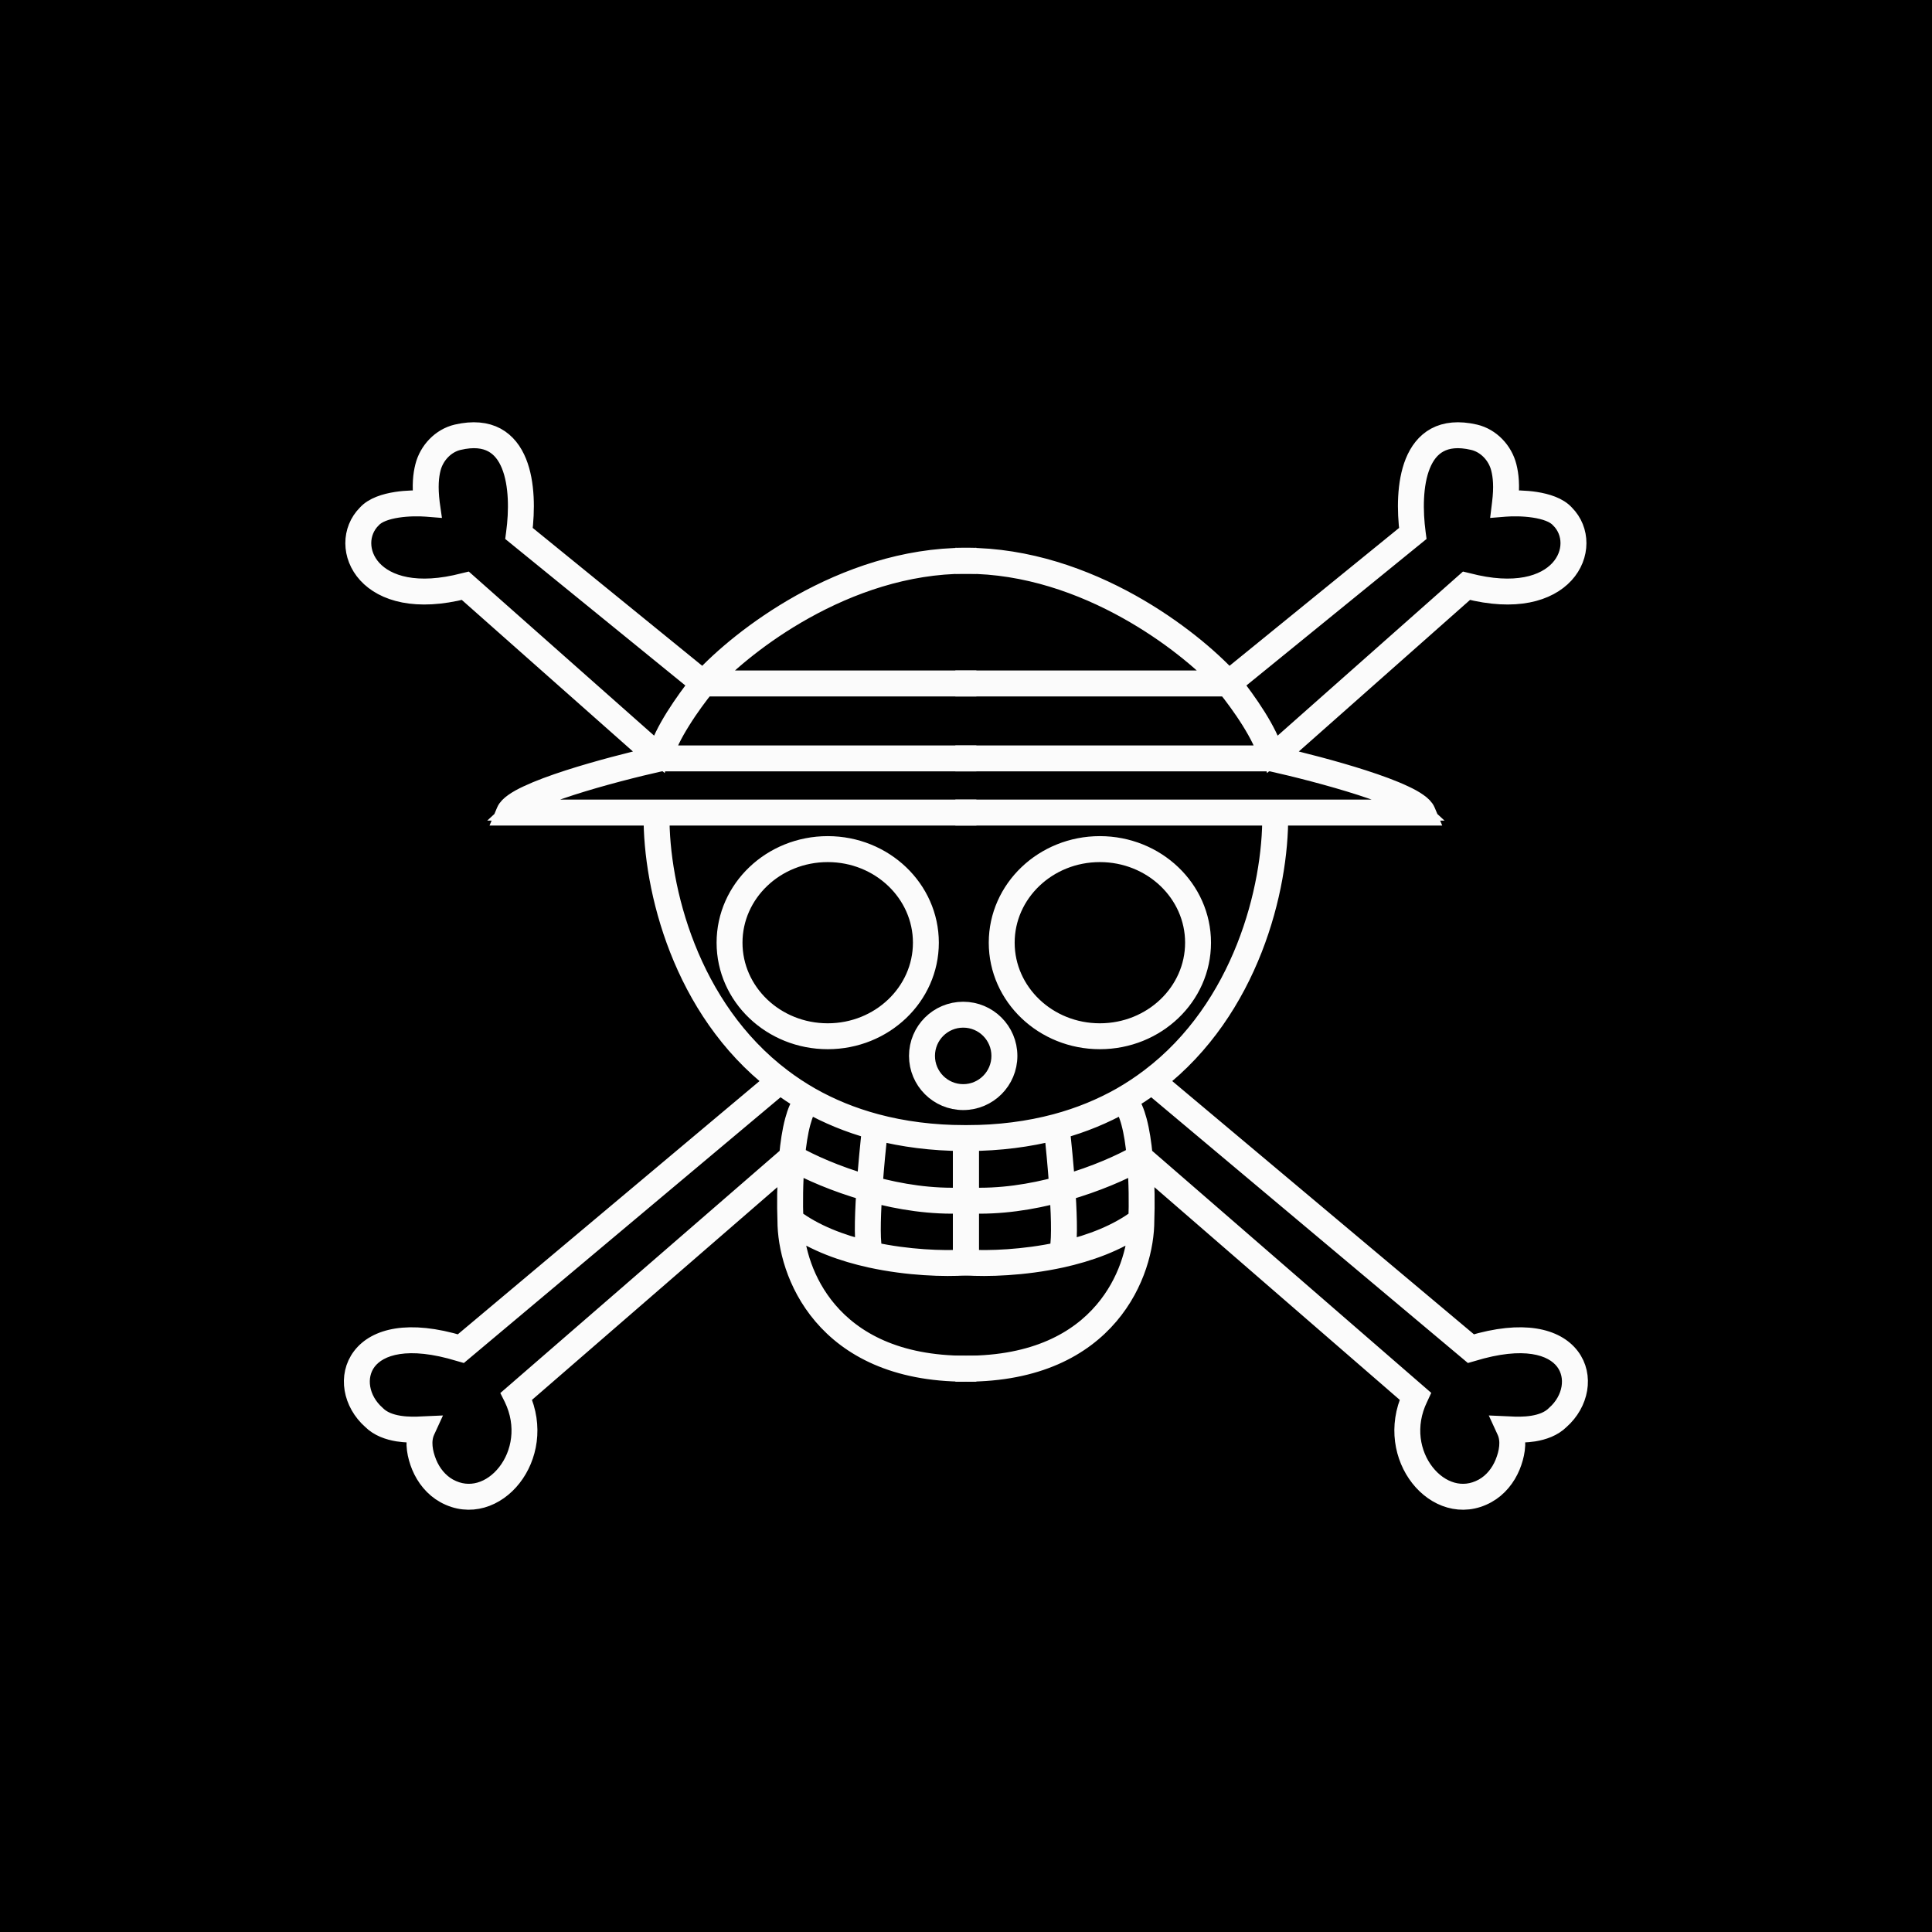 <svg width="32" height="32" viewBox="0 0 32 32" fill="none" xmlns="http://www.w3.org/2000/svg">
<rect width="32" height="32" fill="black"/>
<path fill-rule="evenodd" clip-rule="evenodd" d="M23.521 7.693C23.388 8.021 23.392 8.471 23.44 8.83L23.443 8.853L20.403 11.326C20.512 11.462 20.665 11.669 20.801 11.886C20.928 12.09 21.042 12.307 21.086 12.484L24.279 9.657L24.3 9.662C25.1 9.873 25.599 9.705 25.841 9.441C26.083 9.176 26.075 8.808 25.851 8.583L25.85 8.583L25.849 8.582C25.764 8.485 25.598 8.429 25.414 8.401C25.233 8.373 25.046 8.375 24.929 8.384L24.88 8.388L24.886 8.339C24.921 8.059 24.902 7.886 24.868 7.751C24.811 7.525 24.63 7.334 24.405 7.282C24.154 7.223 23.966 7.248 23.826 7.324C23.685 7.4 23.587 7.53 23.521 7.693ZM21.011 12.521H15.998V12.602H21.055C21.446 12.689 22.038 12.838 22.547 13.002C22.803 13.085 23.037 13.171 23.214 13.254C23.302 13.296 23.375 13.336 23.43 13.375C23.451 13.39 23.469 13.405 23.483 13.418H15.998V13.5H21.081C21.092 14.71 20.6 16.701 19.053 17.869C18.905 17.981 18.748 18.085 18.581 18.181C18.256 18.365 17.894 18.516 17.491 18.624C17.045 18.743 16.549 18.81 15.998 18.81H15.957V20.949L15.995 20.951C16.342 20.975 16.951 20.959 17.571 20.824C18.026 20.724 18.49 20.559 18.862 20.295C18.845 20.694 18.696 21.252 18.296 21.722C17.87 22.224 17.154 22.629 15.998 22.629V22.711C17.175 22.711 17.914 22.297 18.358 21.775C18.801 21.255 18.946 20.632 18.945 20.214C18.954 19.971 18.954 19.614 18.927 19.265L23.393 23.137C23.168 23.628 23.27 24.129 23.527 24.458C23.788 24.792 24.216 24.952 24.619 24.728C24.799 24.628 24.932 24.461 25.009 24.274C25.075 24.111 25.121 23.905 25.062 23.719C25.157 23.722 25.279 23.721 25.402 23.702C25.554 23.677 25.713 23.623 25.83 23.507C26.142 23.23 26.227 22.789 25.994 22.483C25.762 22.179 25.235 22.032 24.372 22.293L19.143 17.904C20.684 16.71 21.174 14.715 21.162 13.5H23.626L23.602 13.443C23.582 13.395 23.536 13.35 23.477 13.309C23.417 13.266 23.339 13.223 23.248 13.181C23.067 13.095 22.829 13.008 22.572 12.925C22.09 12.77 21.537 12.628 21.146 12.539L24.301 9.746C25.104 9.953 25.633 9.788 25.901 9.496C26.17 9.202 26.166 8.784 25.91 8.527C25.803 8.408 25.612 8.349 25.427 8.32C25.262 8.295 25.093 8.293 24.972 8.3C25 8.04 24.982 7.868 24.947 7.731C24.883 7.478 24.681 7.262 24.424 7.202C24.159 7.141 23.949 7.165 23.787 7.252C23.625 7.34 23.516 7.488 23.445 7.663C23.308 8.004 23.31 8.459 23.357 8.819L20.35 11.264C20.037 10.923 19.463 10.428 18.722 10.014C17.959 9.589 17.017 9.247 15.998 9.247V9.329C16.999 9.329 17.928 9.665 18.682 10.086C19.387 10.479 19.938 10.946 20.253 11.279H15.998V11.361H20.326C20.434 11.494 20.593 11.706 20.732 11.929C20.864 12.141 20.975 12.357 21.011 12.521ZM19.076 17.954C18.947 18.05 18.811 18.141 18.667 18.225C18.735 18.304 18.785 18.428 18.823 18.57C18.868 18.738 18.898 18.94 18.918 19.148L23.493 23.116L23.48 23.144C23.251 23.615 23.347 24.096 23.591 24.407C23.835 24.719 24.221 24.857 24.58 24.657C24.741 24.567 24.862 24.416 24.933 24.243C25.004 24.069 25.043 23.863 24.964 23.692L24.936 23.631L25.004 23.634C25.103 23.64 25.245 23.644 25.389 23.621C25.533 23.598 25.674 23.548 25.773 23.449L25.774 23.448L25.775 23.447C26.064 23.192 26.13 22.797 25.929 22.532C25.727 22.268 25.241 22.111 24.375 22.377L24.354 22.383L19.076 17.954ZM18.835 19.146C18.816 18.943 18.787 18.75 18.744 18.591C18.704 18.441 18.654 18.328 18.595 18.266C18.28 18.442 17.932 18.588 17.545 18.694C17.574 18.95 17.608 19.296 17.632 19.634C18.157 19.484 18.592 19.285 18.835 19.146ZM17.552 19.657C17.528 19.32 17.495 18.973 17.466 18.715C17.036 18.825 16.562 18.888 16.038 18.891V19.842C16.563 19.868 17.089 19.783 17.552 19.657ZM16.038 19.924C16.565 19.949 17.093 19.865 17.558 19.739C17.562 19.806 17.566 19.872 17.569 19.937C17.581 20.154 17.585 20.352 17.579 20.502C17.576 20.576 17.57 20.638 17.561 20.683C17.557 20.706 17.552 20.723 17.547 20.735C17.545 20.741 17.543 20.744 17.541 20.747C16.956 20.873 16.382 20.892 16.038 20.872V19.924ZM17.635 20.726C17.637 20.717 17.639 20.708 17.641 20.699C17.651 20.648 17.657 20.581 17.66 20.505C17.667 20.351 17.662 20.15 17.651 19.933C17.647 19.862 17.643 19.79 17.638 19.717C18.155 19.57 18.588 19.377 18.843 19.235C18.872 19.583 18.873 19.945 18.864 20.193C18.519 20.453 18.078 20.621 17.635 20.726Z" fill="#FBFBFB" stroke="#FBFBFB" stroke-width="0.348"/>
<path fill-rule="evenodd" clip-rule="evenodd" d="M8.475 7.693C8.608 8.021 8.605 8.471 8.556 8.83L8.553 8.853L11.593 11.326C11.484 11.462 11.331 11.669 11.195 11.886C11.068 12.09 10.954 12.307 10.91 12.484L7.717 9.657L7.696 9.662C6.896 9.873 6.397 9.705 6.155 9.441C5.913 9.176 5.921 8.808 6.145 8.583L6.146 8.583L6.147 8.582C6.232 8.485 6.398 8.429 6.582 8.401C6.763 8.373 6.95 8.375 7.067 8.384L7.117 8.388L7.11 8.339C7.076 8.059 7.094 7.886 7.128 7.751C7.186 7.525 7.366 7.334 7.591 7.282C7.842 7.223 8.03 7.248 8.17 7.324C8.311 7.4 8.409 7.53 8.475 7.693ZM10.985 12.521H15.998V12.602H10.941C10.55 12.689 9.958 12.838 9.449 13.002C9.193 13.085 8.96 13.171 8.782 13.254C8.694 13.296 8.621 13.336 8.566 13.375C8.545 13.39 8.527 13.405 8.513 13.418H15.998V13.5H10.915C10.904 14.71 11.396 16.701 12.943 17.869C13.091 17.981 13.248 18.085 13.416 18.181C13.74 18.365 14.102 18.516 14.506 18.624C14.951 18.743 15.447 18.81 15.998 18.81H16.039V20.949L16.001 20.951C15.654 20.975 15.045 20.959 14.425 20.824C13.97 20.724 13.506 20.559 13.134 20.295C13.151 20.694 13.3 21.252 13.7 21.722C14.127 22.224 14.842 22.629 15.998 22.629V22.711C14.821 22.711 14.082 22.297 13.638 21.775C13.195 21.255 13.05 20.632 13.051 20.214C13.042 19.971 13.042 19.614 13.069 19.265L8.603 23.137C8.828 23.628 8.726 24.129 8.469 24.458C8.208 24.792 7.78 24.952 7.377 24.728C7.197 24.628 7.064 24.461 6.987 24.274C6.921 24.111 6.875 23.905 6.934 23.719C6.839 23.722 6.718 23.721 6.594 23.702C6.442 23.677 6.283 23.623 6.167 23.507C5.854 23.23 5.77 22.789 6.003 22.483C6.234 22.179 6.761 22.032 7.624 22.293L12.853 17.904C11.312 16.71 10.823 14.715 10.834 13.5H8.37L8.394 13.443C8.414 13.395 8.461 13.35 8.519 13.309C8.579 13.266 8.657 13.223 8.748 13.181C8.93 13.095 9.167 13.008 9.424 12.925C9.906 12.77 10.459 12.628 10.85 12.539L7.696 9.746C6.892 9.953 6.363 9.788 6.095 9.496C5.826 9.202 5.83 8.784 6.087 8.527C6.193 8.408 6.384 8.349 6.57 8.32C6.734 8.295 6.903 8.293 7.024 8.3C6.996 8.04 7.014 7.868 7.049 7.731C7.113 7.478 7.315 7.262 7.572 7.202C7.837 7.141 8.047 7.165 8.209 7.252C8.371 7.34 8.48 7.488 8.551 7.663C8.689 8.004 8.686 8.459 8.64 8.819L11.646 11.264C11.959 10.923 12.533 10.428 13.274 10.014C14.037 9.589 14.979 9.247 15.998 9.247V9.329C14.997 9.329 14.069 9.665 13.314 10.086C12.609 10.479 12.058 10.946 11.743 11.279H15.998V11.361H11.67C11.562 11.494 11.403 11.706 11.265 11.929C11.132 12.141 11.021 12.357 10.985 12.521ZM12.92 17.954C13.049 18.05 13.185 18.141 13.329 18.225C13.261 18.304 13.211 18.428 13.173 18.57C13.128 18.738 13.098 18.94 13.079 19.148L8.503 23.116L8.517 23.144C8.745 23.615 8.649 24.096 8.405 24.407C8.161 24.719 7.776 24.857 7.416 24.657C7.256 24.567 7.134 24.416 7.063 24.243C6.992 24.069 6.953 23.863 7.032 23.692L7.06 23.631L6.992 23.634C6.894 23.64 6.751 23.644 6.607 23.621C6.463 23.598 6.322 23.548 6.223 23.449L6.222 23.448L6.221 23.447C5.932 23.192 5.866 22.797 6.067 22.532C6.269 22.268 6.756 22.111 7.621 22.377L7.642 22.383L12.92 17.954ZM13.161 19.146C13.18 18.943 13.209 18.75 13.252 18.591C13.292 18.441 13.342 18.328 13.401 18.266C13.716 18.442 14.065 18.588 14.451 18.694C14.422 18.95 14.388 19.296 14.364 19.634C13.839 19.484 13.404 19.285 13.161 19.146ZM14.444 19.657C14.468 19.32 14.502 18.973 14.53 18.715C14.96 18.825 15.434 18.888 15.958 18.891V19.842C15.433 19.868 14.907 19.783 14.444 19.657ZM15.958 19.924C15.431 19.949 14.903 19.865 14.438 19.739C14.434 19.806 14.43 19.872 14.427 19.937C14.416 20.154 14.411 20.352 14.417 20.502C14.42 20.576 14.426 20.638 14.435 20.683C14.439 20.706 14.444 20.723 14.449 20.735C14.451 20.741 14.453 20.744 14.455 20.747C15.04 20.873 15.614 20.892 15.958 20.872V19.924ZM14.361 20.726C14.359 20.717 14.357 20.708 14.355 20.699C14.345 20.648 14.339 20.581 14.336 20.505C14.329 20.351 14.334 20.15 14.345 19.933C14.349 19.862 14.353 19.79 14.358 19.717C13.841 19.57 13.408 19.377 13.153 19.235C13.124 19.583 13.123 19.945 13.132 20.193C13.477 20.453 13.918 20.621 14.361 20.726Z" fill="#FBFBFB" stroke="#FBFBFB" stroke-width="0.348"/>
<path fill-rule="evenodd" clip-rule="evenodd" d="M18.217 14.105C17.34 14.105 16.632 14.782 16.632 15.614C16.632 16.445 17.34 17.123 18.217 17.123C19.095 17.123 19.803 16.445 19.803 15.614C19.803 14.782 19.095 14.105 18.217 14.105ZM16.551 15.614C16.551 14.734 17.299 14.023 18.217 14.023C19.136 14.023 19.884 14.734 19.884 15.614C19.884 16.494 19.136 17.204 18.217 17.204C17.299 17.204 16.551 16.494 16.551 15.614Z" fill="#FBFBFB" stroke="#FBFBFB" stroke-width="0.348"/>
<path fill-rule="evenodd" clip-rule="evenodd" d="M13.71 14.105C12.832 14.105 12.124 14.782 12.124 15.614C12.124 16.445 12.832 17.123 13.71 17.123C14.587 17.123 15.295 16.445 15.295 15.614C15.295 14.782 14.587 14.105 13.71 14.105ZM12.043 15.614C12.043 14.734 12.791 14.023 13.71 14.023C14.628 14.023 15.376 14.734 15.376 15.614C15.376 16.494 14.628 17.204 13.71 17.204C12.791 17.204 12.043 16.494 12.043 15.614Z" fill="#FBFBFB" stroke="#FBFBFB" stroke-width="0.348"/>
<path fill-rule="evenodd" clip-rule="evenodd" d="M15.954 16.847C15.599 16.847 15.312 17.134 15.312 17.489C15.312 17.843 15.599 18.131 15.954 18.131C16.308 18.131 16.595 17.843 16.595 17.489C16.595 17.134 16.308 16.847 15.954 16.847ZM15.23 17.489C15.23 17.089 15.554 16.766 15.954 16.766C16.353 16.766 16.677 17.089 16.677 17.489C16.677 17.888 16.353 18.212 15.954 18.212C15.554 18.212 15.23 17.888 15.23 17.489Z" fill="#FBFBFB" stroke="#FBFBFB" stroke-width="0.348"/>
</svg>

